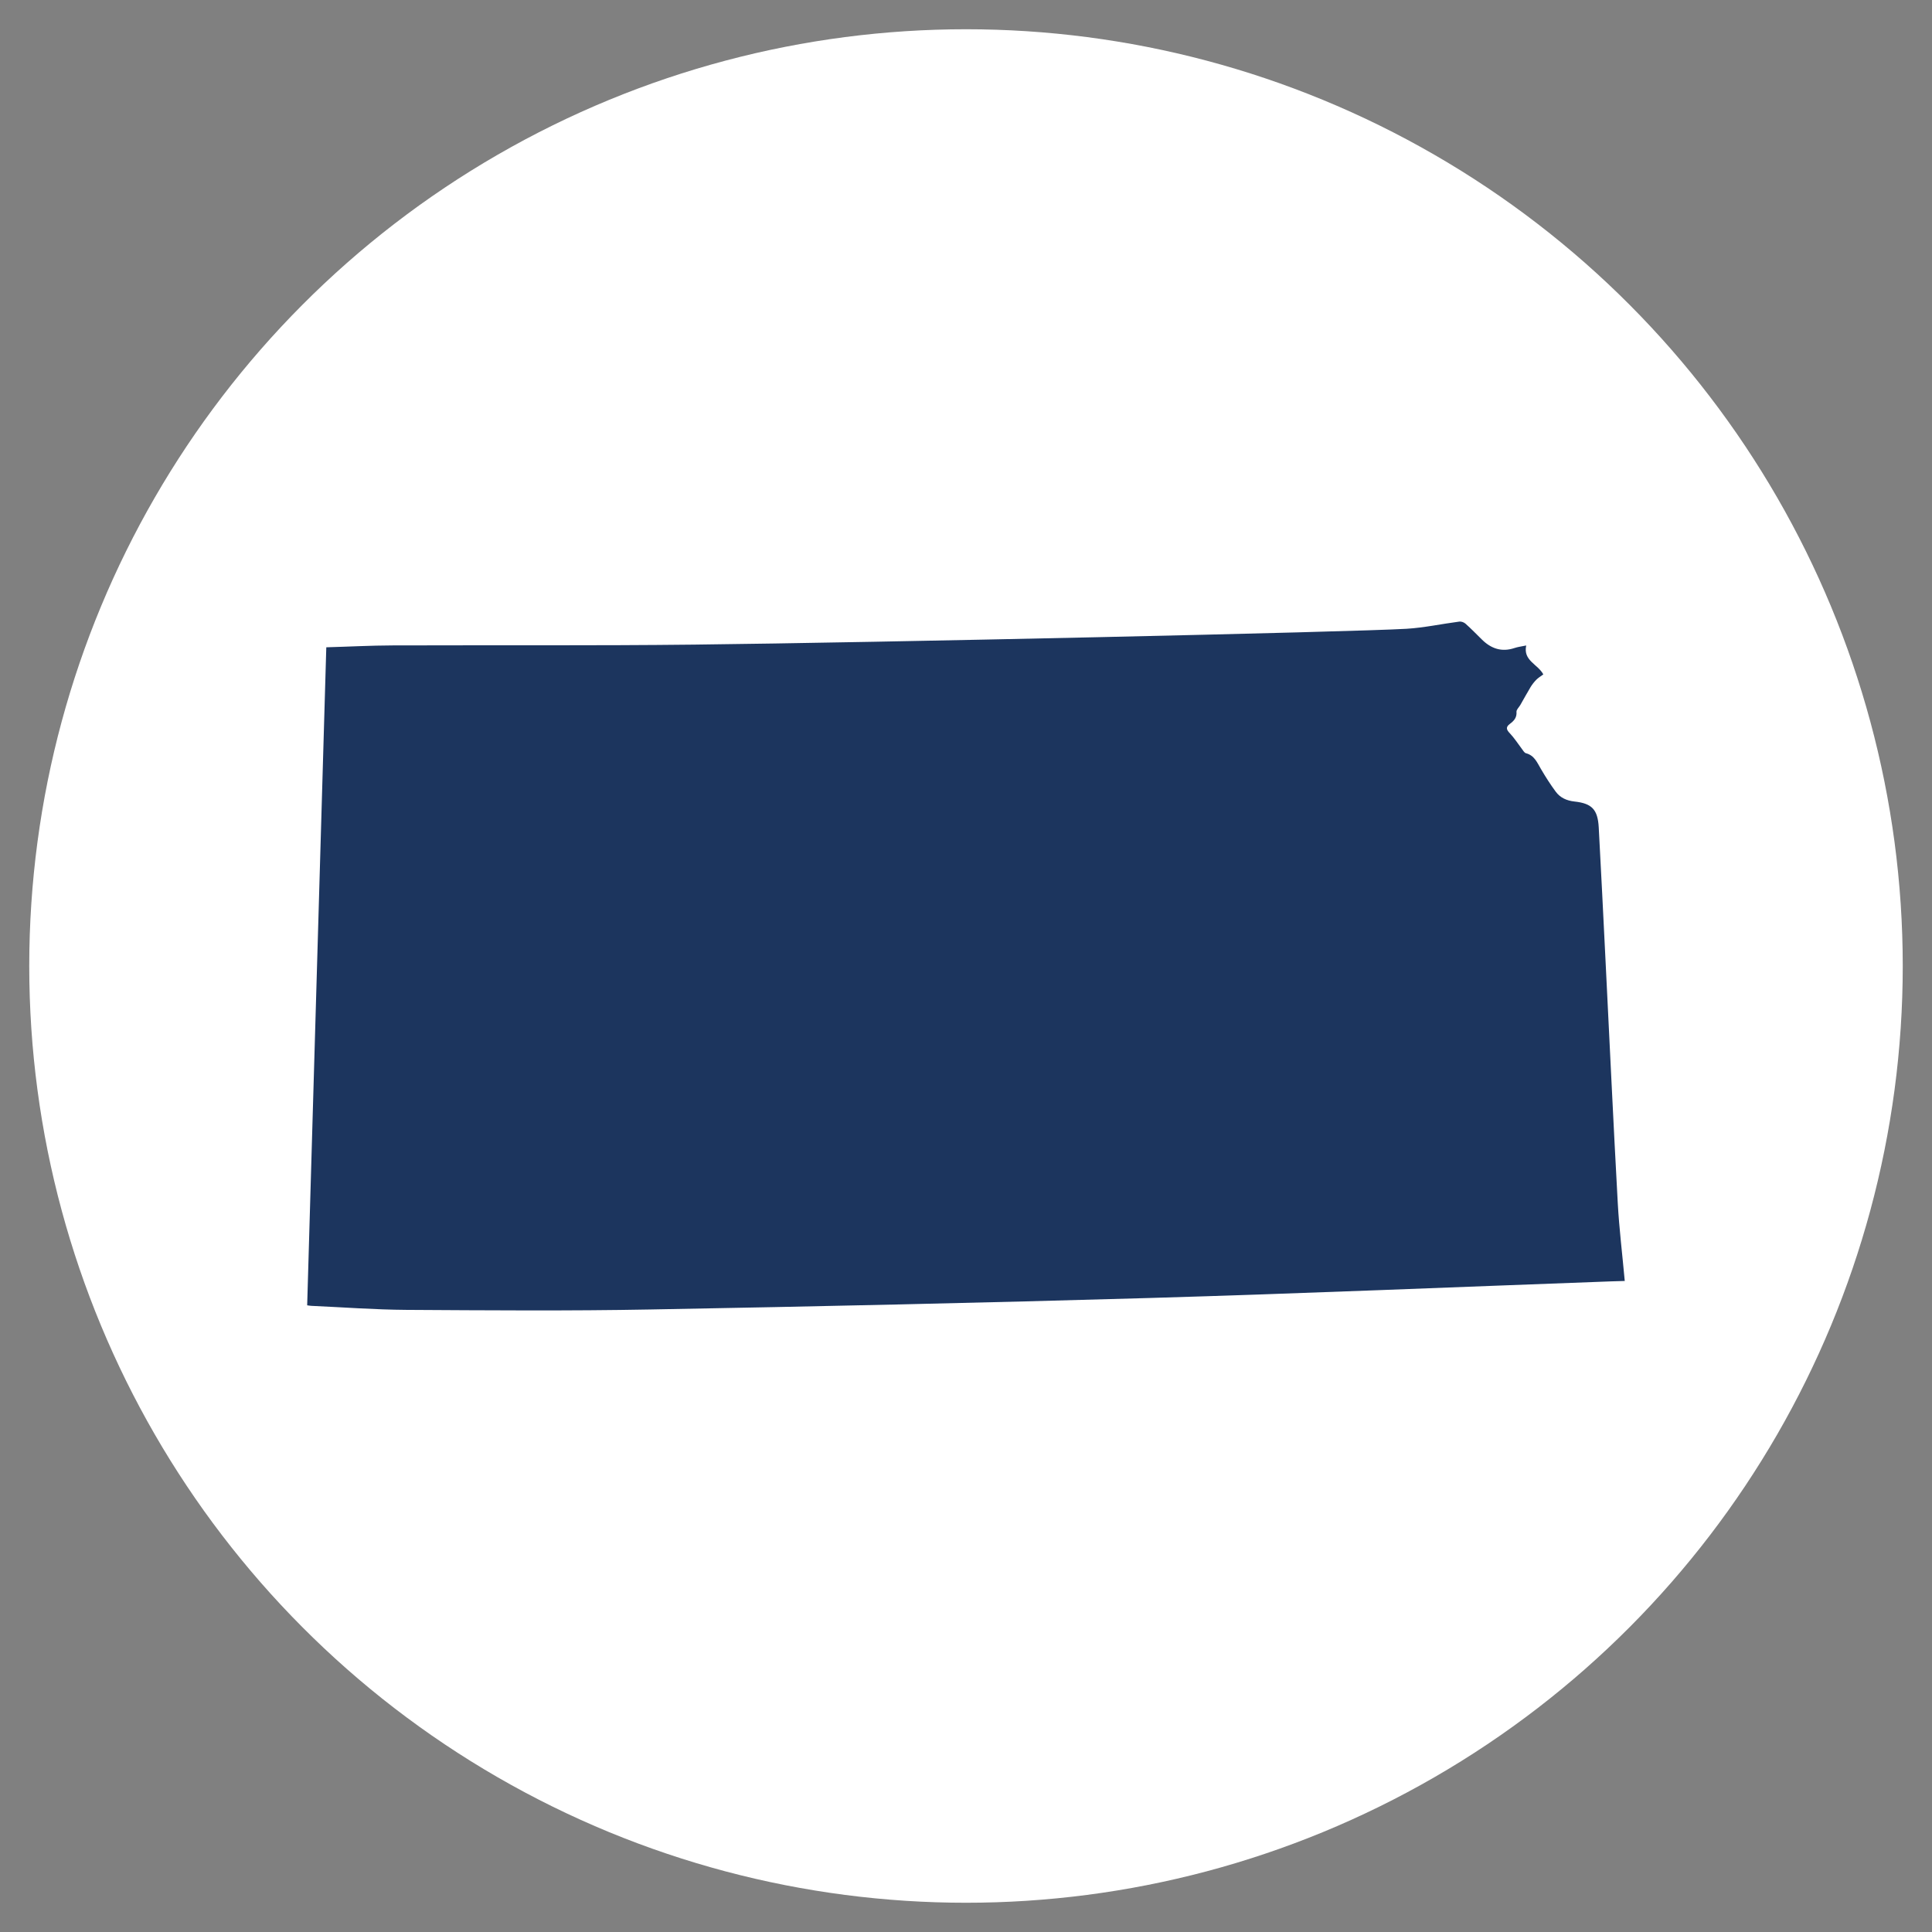 <svg xmlns="http://www.w3.org/2000/svg" id="Layer_1" data-name="Layer 1" viewBox="0 0 288 288"><rect x="0" y="0" width="288" height="288" fill="#808080" stroke="none"/><defs><style>      .cls-1 {        fill: #1c355e;      }      .cls-2 {        fill: #fff;      }    </style></defs><circle class="cls-2" cx="144" cy="144" r="139.64"></circle><path class="cls-1" d="M242.2,190.96c-.36-3.99-.83-7.78-1.04-11.58-.67-12.16-1.23-24.31-1.84-36.47-.33-6.53-.64-13.06-1-19.59-.15-2.65-1.02-3.56-3.62-3.84-1.16-.13-2.13-.56-2.8-1.48-.79-1.07-1.51-2.2-2.19-3.36-.57-.96-.97-2.03-2.24-2.36-.25-.06-.44-.44-.64-.69-.58-.76-1.1-1.59-1.76-2.28-.52-.54-.64-.92,0-1.4.61-.45,1.06-.94.99-1.8-.02-.32.36-.67.56-1,.52-.9,1.01-1.81,1.54-2.69.24-.39.53-.76.85-1.09.3-.3.67-.52,1.05-.8-.82-1.53-3.04-2.04-2.55-4.31-.72.15-1.25.21-1.75.38-1.91.64-3.49.09-4.87-1.28-.8-.79-1.59-1.6-2.43-2.35-.22-.2-.63-.35-.92-.31-2.62.34-5.23.91-7.86,1.07-8.38.5-79.14,2.06-106.13,2.36-15.01.17-30.01.07-45.02.12-3.3.01-6.6.19-9.89.28-.95,32.59-1.9,65.32-2.85,98.09.21.03.42.07.63.08,4.72.21,9.43.57,14.15.6,12.14.07,24.28.17,36.41-.06,24.78-.45,49.56-.99,74.33-1.71,22.95-.67,45.9-1.64,68.85-2.48.71-.03,1.42-.04,2.04-.06Z"></path></svg>